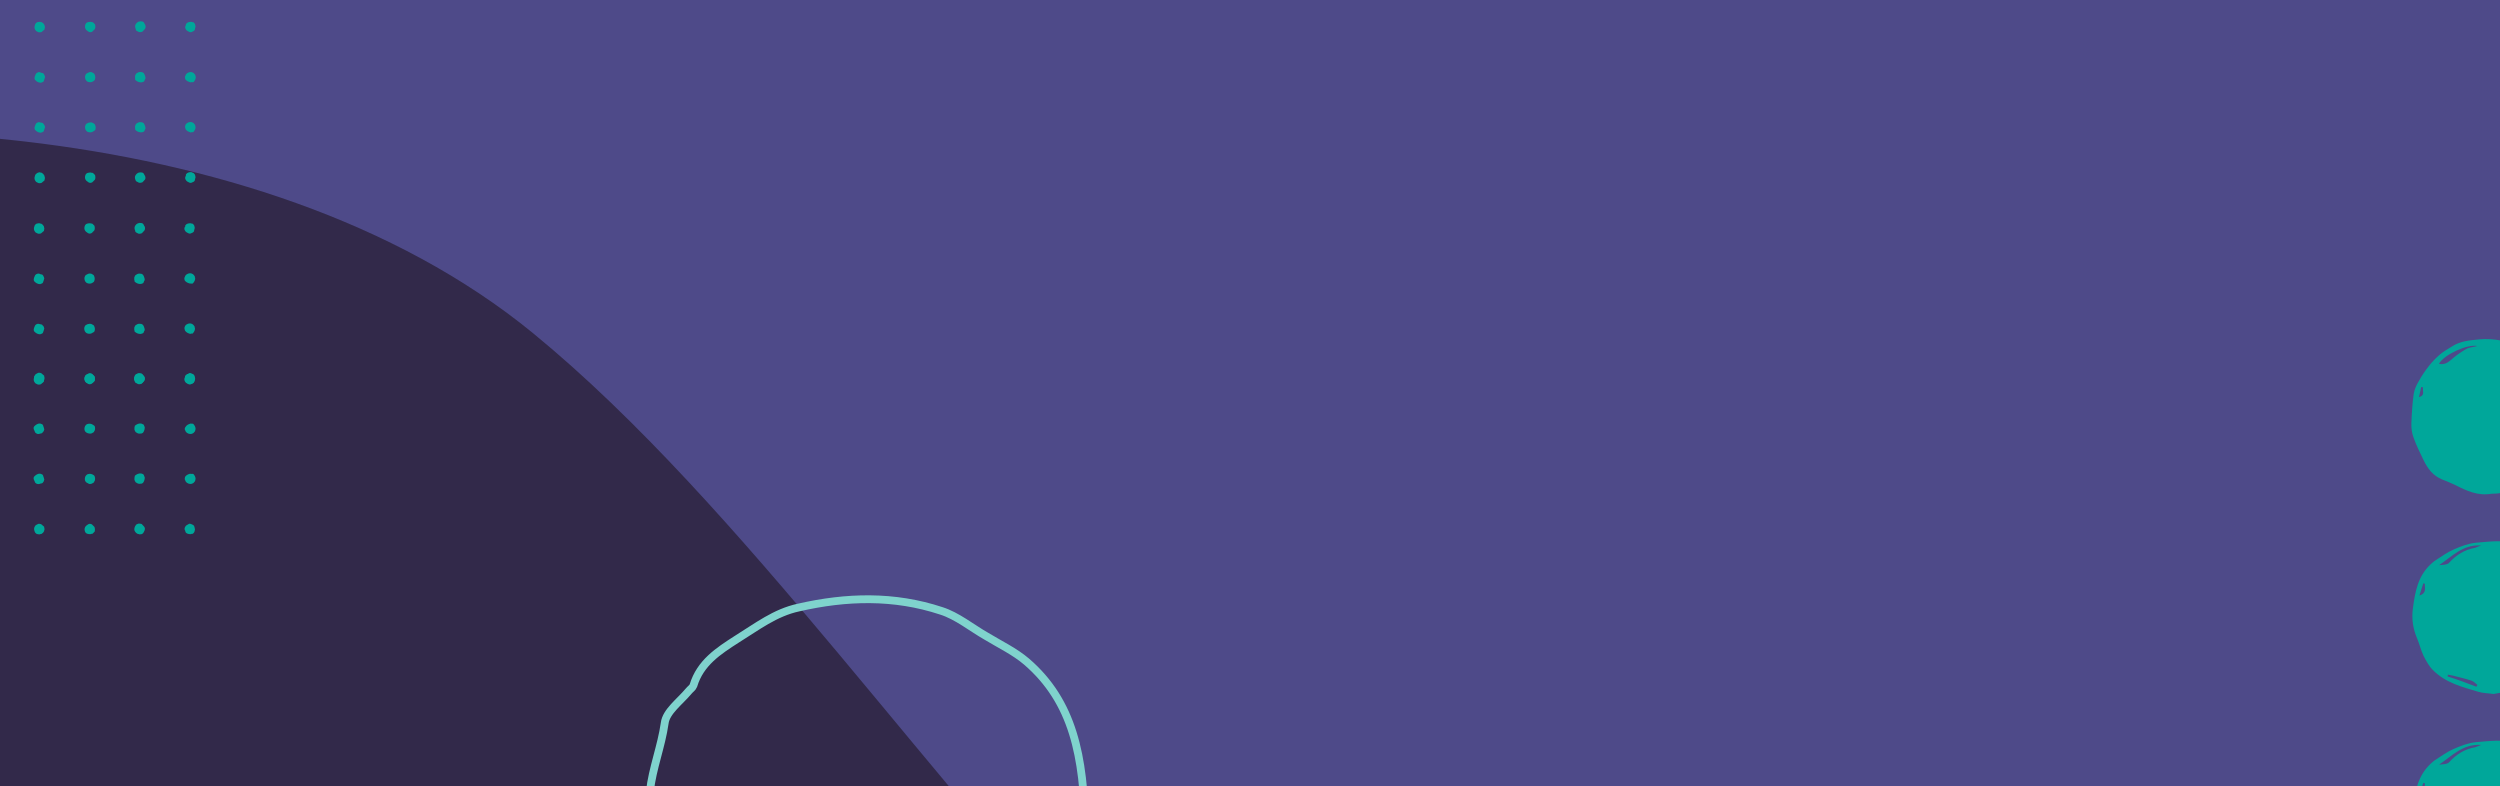 <?xml version="1.0" encoding="utf-8"?>
<!-- Generator: Adobe Illustrator 27.9.2, SVG Export Plug-In . SVG Version: 6.00 Build 0)  -->
<svg version="1.1" id="Layer_1" xmlns="http://www.w3.org/2000/svg" xmlns:xlink="http://www.w3.org/1999/xlink" x="0px" y="0px"
	 viewBox="0 0 1281 403" style="enable-background:new 0 0 1281 403;" xml:space="preserve">
<style type="text/css">
	.st0{fill:#4E4A89;}
	.st1{opacity:0.8;}
	.st2{fill:#2A213B;}
	.st3{fill:none;stroke:#7FD3CD;stroke-width:4;stroke-miterlimit:10;}
	.st4{fill:#00A79A;}
</style>
<path class="st0" d="M1323.4-152.3c78.4,26.8,218.5,81.2,226.7,135.2c7.9,48.7-81.3,100.1-71.5,150.2c7.8,39,69.3,58,60.9,110.7
	c-8.3,48.3-48.8,99.8-86.1,146.4c-93.9,115.7-144.1,131.7-323.4,197c-129.1,47.1-181.3,80.6-246,147.8
	c-96.1,99.9-103.4,133.6-314.6,103.2c-158.9-22.7-355.8-26-493.5-57.1c-180.6-40.9-283.1-185.5-302.1-277.9
	c-20.6-99.7-15.8-167.3,27.7-269.9c27.2-64.7-1.6-133,39.8-199.9C-54.1-134.7,124.4-222,468.8-224.8
	c269.5-2.3,625.1,19.7,848.8,76.1C1319.1-149.5,1321.1-150.9,1323.4-152.3z"/>
<g class="st1">
	<path class="st2" d="M-366.6,1587.8c-182.3-140.1-382-397.8-508.4-602.4c-161.2-261.9-131-441.9,42.1-607.2
		c68.8-65.6,173.6-78.9,246.4-133.2c115.4-85.7,203.3-123.7,345.4-159.6c132.4-32.7,373.2-30.1,514.2,85.3
		c107.3,87.9,206,235.4,312.3,343.6C727,658.6,686,681.1,599.3,805.5c-58.1,83.4-78,139.7-78.2,262.1
		c-0.7,168.9,2.1,215.2-106.8,346.1c-43.9,52.4-93,109.6-153.2,140.2c-65.9,33.6-120.4-3.2-176.3,11
		c-71,18.6-96.6,112.3-165.1,131.5c-75.6,21.4-215.3-56.2-288.4-102.2C-368,1591.8-367.2,1589.8-366.6,1587.8z"/>
</g>
<path class="st3" d="M556,424.6c-1.9,8.2-5.2,23.4-9.1,38.7c-0.7,3-3.3,5.9-5.4,8.4c-8.4,9.9-17.3,19.1-25.5,29.2
	c-13.4,16.7-29.2,28.6-51.9,28.1c-5.2-0.2-10.8,2-16.2,1.3c-11-1.5-21.9-5.2-33.1-6.7c-17.1-2.6-29-13.8-41.8-23.8
	c-22.5-17.3-31.6-41.6-37-68c-1.7-8.7-4.1-17.8-3-26.2c1.3-11.9,5.9-23.1,7.6-35.1c0.7-5.9,7.8-11,12.3-16.4c0.7-0.9,2-1.7,2.4-2.8
	c3.5-11.7,12.8-17.7,22.3-23.8c10.2-6.3,19.5-13.6,31.6-16.2c24.5-5.6,48.9-6.3,73.1,1.7c8.2,2.6,15.4,8.6,23.1,13
	c7.1,4.3,14.5,7.8,20.6,13C549.8,359.5,555.4,387.6,556,424.6z"/>
<g>
	<g>
		<path class="st4" d="M48.5,195.2c-0.4,0.4-0.6,0.6-1,1c-0.3,0.3-0.7,0-1.1,0.3c-1.2,0-2.5-0.1-2.9-1.5c-0.5-1.6,0.2-2.7,1.6-3.5
			c0.6-0.4,1.3-0.4,2,0c0.4,0.4,0.9,0.9,1.3,1.3C48.7,193.6,48.7,194.4,48.5,195.2z"/>
		<path class="st4" d="M48.5,272.4c-0.4,0.4-0.6,0.6-1,1c-0.3,0.3-0.7,0-1.1,0.3c-1.2,0-2.5-0.1-2.9-1.5c-0.5-1.6,0.2-2.7,1.6-3.5
			c0.6-0.4,1.3-0.4,2,0c0.4,0.4,0.9,0.9,1.3,1.3C48.7,270.8,48.7,271.7,48.5,272.4z"/>
		<path class="st4" d="M73.7,217.7c0.1,0.2,0.1,0.4,0.2,0.6c0.5,0.6,0.2,1.3,0.1,2c-0.1,0.1-0.1,0.2-0.1,0.3
			c-0.1,0.4-0.4,0.7-0.6,1.1c-0.2,0.2-0.5,0.3-0.7,0.4c-0.7,0.1-1.5,0.2-2.1-0.1c-0.4-0.2-0.6-0.4-1-0.6c-0.2-0.4-0.5-0.8-0.6-1.2
			c0-0.3,0-0.8,0-1.2c0.3-0.2-0.1-0.8,0.4-1c0.9-0.7,1.8-1.1,3-1C72.8,217.3,73.3,217.3,73.7,217.7z"/>
		<path class="st4" d="M69.3,243.6c0.9-0.7,1.8-1.1,3-1c0.5,0.2,1.1,0.2,1.4,0.8c0.1,0.2,0.1,0.4,0.2,0.6c0.5,0.6,0.2,1.3,0.1,2
			c-0.1,0.1-0.1,0.2-0.1,0.3c-0.1,0.4-0.4,0.7-0.6,1.1c-0.2,0.2-0.5,0.3-0.7,0.4c-0.7,0.1-1.5,0.2-2.1-0.1c-0.4-0.2-0.6-0.4-1-0.6
			c-0.2-0.4-0.5-0.8-0.6-1.2c0-0.3,0-0.8,0-1.2C69.2,244.5,68.8,243.9,69.3,243.6z"/>
		<path class="st4" d="M48.5,218.3L48.5,218.3c0.3,0.8,0.3,1.6,0,2.4l0,0c-0.3,0.1-0.2,0.5-0.4,0.7c-0.4,0.2-0.6,0.4-1,0.6
			c-0.7,0.3-1.4,0.2-2.1,0c-0.3-0.2-0.5-0.3-0.8-0.4c-0.2-0.1-0.4-0.4-0.6-0.6c-0.5-0.8-0.4-1.8,0-2.7c0.3-0.4,0.6-0.8,1.1-1
			c1.1-0.4,2.1-0.2,3,0.4C48,217.9,48.3,218.1,48.5,218.3z"/>
		<path class="st4" d="M45.2,247.7c-0.3-0.2-0.5-0.3-0.8-0.4c-0.2-0.1-0.4-0.4-0.6-0.6c-0.5-0.8-0.4-1.8,0-2.7
			c0.3-0.4,0.6-0.8,1.1-1c1.1-0.4,2.1-0.2,3,0.4c0.2,0.2,0.5,0.3,0.6,0.7l0,0c0.3,0.8,0.3,1.6,0,2.4l0,0c-0.3,0.1-0.2,0.5-0.4,0.7
			c-0.4,0.2-0.6,0.4-1,0.6C46.3,248.1,45.6,248.1,45.2,247.7z"/>
		<path class="st4" d="M73.9,194.7L73.9,194.7c-0.3,0.5-0.4,1-0.9,1.4c-0.5,0.5-1.1,0.3-1.7,0.4c-0.3-0.3-0.8,0-1.1-0.4l0,0
			c-0.5-0.2-0.8-0.6-1.1-1c-0.6-0.8-0.4-1.8,0-2.7c0.1-0.3,0.4-0.6,0.7-0.7c0.2-0.1,0.3-0.1,0.4-0.2c0.7-0.5,1.6-0.3,2.4-0.1
			c0.4,0.5,0.9,1,1.3,1.4C74.4,193.5,74.3,194.2,73.9,194.7z"/>
		<path class="st4" d="M69.8,268.8c0.2-0.1,0.3-0.1,0.4-0.2c0.7-0.5,1.6-0.3,2.4-0.1c0.4,0.5,0.9,1,1.3,1.4c0.5,0.7,0.4,1.4,0.1,2.1
			l0,0c-0.3,0.5-0.4,1-0.9,1.4c-0.5,0.5-1.1,0.3-1.7,0.4c-0.3-0.3-0.8,0-1.1-0.4l0,0c-0.5-0.2-0.8-0.6-1.1-1c-0.6-0.8-0.4-1.8,0-2.7
			C69.4,269.4,69.6,269.1,69.8,268.8z"/>
		<path class="st4" d="M18.8,247.9c-0.2-0.2-0.4-0.3-0.6-0.4c-0.4-0.4-0.4-1-0.7-1.4l0,0c-0.3-0.6-0.5-1.4,0.1-2
			c0.8-0.8,1.8-1.5,3-1.4c0.5,0.3,1.1,0.2,1.4,0.8c0.3,0.7,0.5,1.5,0.7,2.2c-0.2,0.5-0.2,1-0.6,1.4c-0.3,0.6-0.8,0.6-1.4,0.7
			C20.1,248.1,19.6,248.1,18.8,247.9z"/>
		<path class="st4" d="M21.9,221.5c-0.3,0.6-0.8,0.6-1.4,0.7c-0.5,0.2-1.1,0.3-1.7,0c-0.2-0.2-0.4-0.3-0.6-0.4
			c-0.4-0.4-0.4-1-0.7-1.4l0,0c-0.3-0.6-0.5-1.4,0.1-2c0.8-0.8,1.8-1.5,3-1.4c0.5,0.3,1.1,0.2,1.4,0.8c0.3,0.7,0.5,1.5,0.7,2.2
			C22.6,220.5,22.4,221.1,21.9,221.5z"/>
		<path class="st4" d="M94.8,271.8L94.8,271.8c-0.3-0.5-0.3-1.1,0-1.7l0,0c0.2-0.5,0.6-0.9,1-1.1c0.2-0.1,0.4-0.2,0.6-0.3
			c0.5-0.5,1.1-0.4,1.7-0.1l0,0c0.5,0.2,1.1,0.4,1.4,1c0.2,0.5,0.3,1.1,0.4,1.7c-0.2,0.5-0.1,1.2-0.6,1.7c-0.2,0.2-0.3,0.3-0.4,0.4
			c-0.3,0.3-0.7,0-1.1,0.3c-1,0-2.1-0.1-2.7-1C94.9,272.5,95.1,272,94.8,271.8z"/>
		<path class="st4" d="M99.2,243c0.6,0.7,1.1,1.6,1,2.6c-0.3,0.3,0,0.8-0.4,1.1l0,0c-0.3,0.4-0.6,0.8-1.1,1l0,0
			c-0.7,0.4-1.4,0.3-2.1,0.1c-0.3-0.2-0.5-0.3-0.8-0.4c-0.2-0.2-0.4-0.4-0.6-0.6c-0.1-0.2-0.2-0.5-0.3-0.7c-0.4-0.5-0.2-1.1-0.1-1.7
			c0.6-1,1.6-1.4,2.7-1.7C97.9,243.1,98.6,242.5,99.2,243z"/>
		<path class="st4" d="M95.1,218.7c0.6-1,1.6-1.4,2.7-1.7c0.4,0.3,1-0.2,1.4,0.4c0.6,0.7,1.1,1.6,1,2.6c-0.3,0.3,0,0.8-0.4,1.1l0,0
			c-0.3,0.4-0.6,0.8-1.1,1l0,0c-0.7,0.4-1.4,0.3-2.1,0.1c-0.3-0.2-0.5-0.3-0.8-0.4c-0.2-0.2-0.4-0.4-0.6-0.6
			c-0.1-0.2-0.2-0.5-0.3-0.7C94.5,220,94.6,219.3,95.1,218.7z"/>
		<path class="st4" d="M97.9,196.7c-1,0-2.1-0.1-2.7-1c-0.3-0.4,0-0.8-0.3-1.1l0,0c-0.3-0.5-0.3-1.1,0-1.7l0,0
			c0.2-0.5,0.6-0.9,1-1.1c0.2-0.1,0.4-0.2,0.6-0.3c0.5-0.5,1.1-0.4,1.7-0.1l0,0c0.5,0.2,1.1,0.4,1.4,1c0.2,0.5,0.3,1.1,0.4,1.7
			c-0.2,0.5-0.1,1.2-0.6,1.7c-0.2,0.2-0.3,0.3-0.4,0.4C98.7,196.6,98.2,196.3,97.9,196.7z"/>
		<path class="st4" d="M18.7,196.1c-0.5-0.3-0.9-0.8-1-1.4c-0.3-0.7-0.3-1.4,0-2.1l0,0c0.3-0.4,0.4-0.8,0.8-1
			c0.2-0.1,0.4-0.2,0.6-0.3c0.6-0.5,1.3-0.3,2-0.1c0.4,0.4,0.9,0.7,1.3,1.1c0.5,0.2,0.1,0.8,0.4,1.1c0,0.2,0,0.4,0,0.6
			c-0.3,0.3,0,0.8-0.4,1.1l0,0c-0.2,0.5-0.6,0.9-1,1.1l0,0c-0.3,0.4-0.8,0.1-1.1,0.4c-0.2,0-0.4,0-0.6,0
			C19.4,196.3,18.9,196.6,18.7,196.1z"/>
		<path class="st4" d="M22.5,272.3L22.5,272.3c-0.2,0.5-0.6,0.9-1,1.1l0,0c-0.3,0.4-0.8,0.1-1.1,0.4c-0.2,0-0.4,0-0.6,0
			c-0.3-0.2-0.8,0-1.1-0.3c-0.5-0.3-0.9-0.8-1-1.4c-0.3-0.7-0.3-1.4,0-2.1l0,0c0.3-0.4,0.4-0.8,0.8-1c0.2-0.1,0.4-0.2,0.6-0.3
			c0.6-0.5,1.3-0.3,2-0.1c0.4,0.4,0.9,0.7,1.3,1.1c0.5,0.2,0.1,0.8,0.4,1.1c0,0.2,0,0.4,0,0.6C22.5,271.7,22.8,272.2,22.5,272.3z"/>
	</g>
	<g>
		<g>
			<path class="st4" d="M48.6,92.1c-0.4,0.4-0.9,0.9-1.3,1.3c-0.7,0.4-1.4,0.4-2,0c-1.4-0.8-2.1-1.9-1.6-3.5
				c0.4-1.4,1.7-1.5,2.9-1.5c0.4,0.3,0.8,0,1.1,0.3c0.4,0.4,0.6,0.6,1,1C48.9,90.5,49,91.4,48.6,92.1z"/>
			<path class="st4" d="M48.6,14.9c-0.4,0.4-0.9,0.9-1.3,1.3c-0.7,0.4-1.4,0.4-2,0c-1.4-0.8-2.1-1.9-1.6-3.5
				c0.4-1.4,1.7-1.5,2.9-1.5c0.4,0.3,0.8,0,1.1,0.3c0.4,0.4,0.6,0.6,1,1C48.9,13.4,49,14.1,48.6,14.9z"/>
			<path class="st4" d="M72.6,67.8c-1.2,0.1-2.1-0.3-3-1c-0.5-0.2-0.1-0.8-0.4-1c0-0.4,0-0.8,0-1.2c0.1-0.5,0.4-0.8,0.6-1.2
				c0.4-0.2,0.6-0.4,1-0.6c0.7-0.3,1.4-0.2,2.1-0.1c0.2,0.2,0.5,0.3,0.7,0.4c0.2,0.4,0.5,0.7,0.6,1.1c0,0.1,0,0.2,0.1,0.3
				c0.2,0.7,0.5,1.4-0.1,2c-0.1,0.2-0.1,0.4-0.2,0.6C73.6,67.7,73,67.7,72.6,67.8z"/>
			<path class="st4" d="M69.2,40.1c0-0.4,0-0.8,0-1.2c0.1-0.5,0.4-0.8,0.6-1.2c0.4-0.2,0.6-0.4,1-0.6c0.7-0.3,1.4-0.2,2.1-0.1
				c0.2,0.2,0.5,0.3,0.7,0.4c0.2,0.4,0.5,0.7,0.6,1.1c0,0.1,0,0.2,0.1,0.3c0.2,0.7,0.5,1.4-0.1,2c-0.1,0.2-0.1,0.4-0.2,0.6
				c-0.2,0.6-0.9,0.6-1.4,0.8c-1.2,0.1-2.1-0.3-3-1C69.1,41.1,69.4,40.5,69.2,40.1z"/>
			<path class="st4" d="M48,67.2c-0.9,0.7-1.9,0.8-3,0.4c-0.5-0.2-0.8-0.6-1.1-1c-0.4-0.9-0.5-1.8,0-2.7c0.2-0.2,0.3-0.5,0.6-0.6
				c0.3-0.2,0.5-0.3,0.8-0.4c0.7-0.2,1.4-0.3,2.1,0c0.4,0.2,0.6,0.4,1,0.6c0.3,0.2,0.2,0.6,0.4,0.7l0,0c0.3,0.8,0.3,1.6,0,2.4l0,0
				C48.5,66.8,48.3,67.1,48,67.2z"/>
			<path class="st4" d="M47.2,37.1c0.4,0.2,0.6,0.4,1,0.6c0.3,0.2,0.2,0.6,0.4,0.7l0,0c0.3,0.8,0.3,1.6,0,2.4l0,0
				c-0.1,0.3-0.3,0.5-0.6,0.7c-0.9,0.7-1.9,0.8-3,0.4c-0.5-0.2-0.8-0.6-1.1-1c-0.4-0.9-0.5-1.8,0-2.7c0.2-0.2,0.3-0.5,0.6-0.6
				c0.3-0.2,0.5-0.3,0.8-0.4C45.9,36.9,46.6,36.8,47.2,37.1z"/>
			<path class="st4" d="M74.3,92c-0.4,0.5-0.9,1-1.3,1.4c-0.8,0.3-1.7,0.5-2.4-0.1c-0.2-0.1-0.3-0.1-0.4-0.2
				c-0.3-0.1-0.6-0.3-0.7-0.7c-0.4-0.9-0.6-1.8,0-2.7c0.3-0.4,0.6-0.8,1.1-1l0,0c0.3-0.4,0.8-0.1,1.1-0.4c0.5,0.2,1.2-0.1,1.7,0.4
				c0.5,0.4,0.5,1,0.9,1.4l0,0C74.6,90.8,74.6,91.5,74.3,92z"/>
			<path class="st4" d="M69.6,15c-0.4-0.9-0.6-1.8,0-2.7c0.3-0.4,0.6-0.8,1.1-1l0,0c0.3-0.4,0.8-0.1,1.1-0.4
				c0.5,0.2,1.2-0.1,1.7,0.4c0.5,0.4,0.5,1,0.9,1.4l0,0c0.3,0.7,0.3,1.4-0.1,2.1c-0.4,0.5-0.9,1-1.3,1.4c-0.8,0.3-1.7,0.5-2.4-0.1
				c-0.2-0.1-0.3-0.1-0.4-0.2C69.9,15.8,69.6,15.6,69.6,15z"/>
			<path class="st4" d="M21.1,37.3c0.6,0.1,1.1,0.1,1.4,0.7c0.3,0.4,0.4,0.9,0.6,1.4c-0.2,0.7-0.4,1.5-0.7,2.2
				c-0.3,0.6-1,0.5-1.4,0.8c-1.3,0-2.2-0.6-3-1.4c-0.5-0.6-0.3-1.4-0.1-2l0,0c0.3-0.5,0.3-1,0.7-1.4c0.2-0.2,0.4-0.3,0.6-0.4
				C19.8,36.8,20.4,36.9,21.1,37.3z"/>
			<path class="st4" d="M23.1,65c-0.2,0.7-0.4,1.5-0.7,2.2c-0.3,0.6-1,0.5-1.4,0.8c-1.3,0-2.2-0.6-3-1.4c-0.5-0.6-0.3-1.4-0.1-2l0,0
				c0.3-0.5,0.3-1,0.7-1.4c0.2-0.2,0.4-0.3,0.6-0.4c0.5-0.3,1.1-0.2,1.7,0c0.6,0.1,1.1,0.1,1.4,0.7C22.7,63.9,22.9,64.4,23.1,65z"/>
			<path class="st4" d="M95.4,12.2c0.7-0.9,1.7-1,2.7-1c0.4,0.3,0.8,0,1.1,0.3c0.2,0.2,0.3,0.3,0.4,0.4c0.5,0.5,0.4,1.1,0.6,1.7
				c-0.2,0.6-0.3,1.2-0.4,1.7c-0.3,0.6-0.9,0.8-1.4,1l0,0c-0.5,0.3-1.1,0.3-1.7-0.1c-0.2-0.1-0.4-0.2-0.6-0.3
				c-0.4-0.2-0.8-0.6-1-1.1l0,0c-0.3-0.5-0.3-1.1,0-1.7l0,0C95.4,12.9,95.1,12.5,95.4,12.2z"/>
			<path class="st4" d="M97.6,42.2c-1-0.3-2.1-0.7-2.7-1.7c-0.1-0.5-0.3-1.1,0.1-1.7c0.1-0.2,0.2-0.5,0.3-0.7
				c0.2-0.2,0.4-0.4,0.6-0.6c0.3-0.2,0.5-0.3,0.8-0.4c0.7-0.2,1.4-0.3,2.1,0.1l0,0c0.5,0.2,0.8,0.6,1.1,1l0,0
				c0.4,0.3,0.1,0.8,0.4,1.1c0.1,1-0.4,1.9-1,2.6C98.9,42.4,98.2,41.9,97.6,42.2z"/>
			<path class="st4" d="M94.9,64.4c0.1-0.2,0.2-0.5,0.3-0.7c0.2-0.2,0.4-0.4,0.6-0.6c0.3-0.2,0.5-0.3,0.8-0.4
				c0.7-0.2,1.4-0.3,2.1,0.1l0,0c0.5,0.2,0.8,0.6,1.1,1l0,0c0.4,0.3,0.1,0.8,0.4,1.1c0.1,1-0.4,1.9-1,2.6c-0.3,0.5-1,0-1.4,0.4
				c-1-0.3-2.1-0.7-2.7-1.7C94.9,65.6,94.7,65,94.9,64.4z"/>
			<path class="st4" d="M99.2,88.7c0.2,0.2,0.3,0.3,0.4,0.4c0.5,0.5,0.4,1.1,0.6,1.7c-0.2,0.6-0.3,1.2-0.4,1.7
				c-0.3,0.6-0.9,0.8-1.4,1l0,0c-0.5,0.3-1.1,0.3-1.7-0.1c-0.2-0.1-0.4-0.2-0.6-0.3c-0.4-0.2-0.8-0.6-1-1.1l0,0
				c-0.3-0.5-0.3-1.1,0-1.7l0,0c0.3-0.3,0-0.7,0.3-1.1c0.7-0.9,1.7-1,2.7-1C98.5,88.6,98.9,88.4,99.2,88.7z"/>
			<path class="st4" d="M19.9,88.3c0.2,0,0.4,0,0.6,0c0.3,0.3,0.8,0,1.1,0.4l0,0c0.4,0.2,0.8,0.6,1,1.1l0,0c0.4,0.3,0.1,0.8,0.4,1.1
				c0,0.2,0,0.4,0,0.6c-0.3,0.3,0.1,0.9-0.4,1.1c-0.4,0.4-0.9,0.7-1.3,1.1c-0.7,0.2-1.4,0.3-2-0.1c-0.2-0.1-0.5-0.2-0.6-0.3
				c-0.4-0.2-0.5-0.6-0.8-1l0,0c-0.3-0.7-0.3-1.4,0-2.1c0.1-0.7,0.5-1.1,1-1.4C19.2,88.4,19.7,88.6,19.9,88.3z"/>
			<path class="st4" d="M23,13.6c0,0.2,0,0.4,0,0.6c-0.3,0.3,0.1,0.9-0.4,1.1c-0.4,0.4-0.9,0.7-1.3,1.1c-0.7,0.2-1.4,0.3-2-0.1
				c-0.2-0.1-0.5-0.2-0.6-0.3c-0.4-0.2-0.5-0.6-0.8-1l0,0c-0.3-0.7-0.3-1.4,0-2.1c0.1-0.7,0.5-1.1,1-1.4c0.3-0.3,0.8-0.1,1.1-0.3
				c0.2,0,0.4,0,0.6,0c0.3,0.3,0.8,0,1.1,0.4l0,0c0.4,0.2,0.8,0.6,1,1.1l0,0C23,12.8,22.7,13.3,23,13.6z"/>
		</g>
		<g>
			<path class="st4" d="M48.3,195.3c-0.4,0.4-0.9,0.9-1.3,1.3c-0.7,0.4-1.4,0.4-2,0c-1.4-0.8-2.1-1.9-1.6-3.5
				c0.4-1.4,1.7-1.5,2.9-1.5c0.4,0.3,0.8,0,1.1,0.3c0.4,0.4,0.6,0.6,1,1C48.6,193.8,48.7,194.6,48.3,195.3z"/>
			<path class="st4" d="M48.3,118.1c-0.4,0.4-0.9,0.9-1.3,1.3c-0.7,0.4-1.4,0.4-2,0c-1.4-0.8-2.1-1.9-1.6-3.5
				c0.4-1.4,1.7-1.5,2.9-1.5c0.4,0.3,0.8,0,1.1,0.3c0.4,0.4,0.6,0.6,1,1C48.6,116.5,48.7,117.4,48.3,118.1z"/>
			<path class="st4" d="M72.2,171.1c-1.2,0.1-2.1-0.3-3-1c-0.5-0.2-0.1-0.8-0.4-1c0-0.4,0-0.8,0-1.2c0.1-0.5,0.4-0.8,0.6-1.2
				c0.4-0.2,0.6-0.4,1-0.6c0.7-0.3,1.4-0.2,2.1-0.1c0.2,0.2,0.5,0.3,0.7,0.4c0.2,0.4,0.5,0.7,0.6,1.1c0,0.1,0,0.2,0.1,0.3
				c0.2,0.7,0.5,1.4-0.1,2c-0.1,0.2-0.1,0.4-0.2,0.6C73.3,170.9,72.7,170.9,72.2,171.1z"/>
			<path class="st4" d="M68.8,143.4c0-0.4,0-0.8,0-1.2c0.1-0.5,0.4-0.8,0.6-1.2c0.4-0.2,0.6-0.4,1-0.6c0.7-0.3,1.4-0.2,2.1-0.1
				c0.2,0.2,0.5,0.3,0.7,0.4c0.2,0.4,0.5,0.7,0.6,1.1c0,0.1,0,0.2,0.1,0.3c0.2,0.7,0.5,1.4-0.1,2c-0.1,0.2-0.1,0.4-0.2,0.6
				c-0.2,0.6-0.9,0.6-1.4,0.8c-1.2,0.1-2.1-0.3-3-1C68.7,144.2,69.1,143.7,68.8,143.4z"/>
			<path class="st4" d="M47.6,170.4c-0.9,0.7-1.9,0.8-3,0.4c-0.5-0.2-0.8-0.6-1.1-1c-0.4-0.9-0.5-1.8,0-2.7c0.2-0.2,0.3-0.5,0.6-0.6
				c0.3-0.2,0.5-0.3,0.8-0.4c0.7-0.2,1.4-0.3,2.1,0c0.4,0.2,0.6,0.4,1,0.6c0.3,0.2,0.2,0.6,0.4,0.7l0,0c0.3,0.8,0.3,1.6,0,2.4l0,0
				C48.2,170.1,47.9,170.3,47.6,170.4z"/>
			<path class="st4" d="M46.9,140.3c0.4,0.2,0.6,0.4,1,0.6c0.3,0.2,0.2,0.6,0.4,0.7l0,0c0.3,0.8,0.3,1.6,0,2.4l0,0
				c-0.1,0.3-0.3,0.5-0.6,0.7c-0.9,0.7-1.9,0.8-3,0.4c-0.5-0.2-0.8-0.6-1.1-1c-0.4-0.9-0.5-1.8,0-2.7c0.2-0.2,0.3-0.5,0.6-0.6
				c0.3-0.2,0.5-0.3,0.8-0.4C45.5,140.1,46.3,140.1,46.9,140.3z"/>
			<path class="st4" d="M73.9,195.2c-0.4,0.5-0.9,1-1.3,1.4c-0.8,0.3-1.7,0.5-2.4-0.1c-0.2-0.1-0.3-0.1-0.4-0.2
				c-0.3-0.1-0.6-0.3-0.7-0.7c-0.4-0.9-0.6-1.8,0-2.7c0.3-0.4,0.6-0.8,1.1-1l0,0c0.3-0.4,0.8-0.1,1.1-0.4c0.5,0.2,1.2-0.1,1.7,0.4
				c0.5,0.4,0.5,1,0.9,1.4l0,0C74.2,194,74.4,194.7,73.9,195.2z"/>
			<path class="st4" d="M69.3,118.3c-0.4-0.9-0.6-1.8,0-2.7c0.3-0.4,0.6-0.8,1.1-1l0,0c0.3-0.4,0.8-0.1,1.1-0.4
				c0.5,0.2,1.2-0.1,1.7,0.4c0.5,0.4,0.5,1,0.9,1.4l0,0c0.3,0.7,0.3,1.4-0.1,2.1c-0.4,0.5-0.9,1-1.3,1.4c-0.8,0.3-1.7,0.5-2.4-0.1
				c-0.2-0.1-0.3-0.1-0.4-0.2C69.5,119,69.3,118.8,69.3,118.3z"/>
			<path class="st4" d="M20.7,140.5c0.6,0.1,1.1,0.1,1.4,0.7c0.3,0.4,0.4,0.9,0.6,1.4c-0.2,0.7-0.4,1.5-0.7,2.2
				c-0.3,0.6-1,0.5-1.4,0.8c-1.3,0-2.2-0.6-3-1.4c-0.5-0.6-0.3-1.4-0.1-2l0,0c0.3-0.5,0.3-1,0.7-1.4c0.2-0.2,0.4-0.3,0.6-0.4
				C19.5,140.1,20.1,140.1,20.7,140.5z"/>
			<path class="st4" d="M22.7,168.3c-0.2,0.7-0.4,1.5-0.7,2.2c-0.3,0.6-1,0.5-1.4,0.8c-1.3,0-2.2-0.6-3-1.4c-0.5-0.6-0.3-1.4-0.1-2
				l0,0c0.3-0.5,0.3-1,0.7-1.4c0.2-0.2,0.4-0.3,0.6-0.4c0.5-0.3,1.1-0.2,1.7,0c0.6,0.1,1.1,0.1,1.4,0.7
				C22.4,167.1,22.5,167.6,22.7,168.3z"/>
			<path class="st4" d="M95,115.4c0.7-0.9,1.7-1,2.7-1c0.4,0.3,0.8,0,1.1,0.3c0.2,0.2,0.3,0.3,0.4,0.4c0.5,0.5,0.4,1.1,0.6,1.7
				c-0.2,0.6-0.3,1.2-0.4,1.7c-0.3,0.6-0.9,0.8-1.4,1l0,0c-0.5,0.3-1.1,0.3-1.7-0.1c-0.2-0.1-0.4-0.2-0.6-0.3
				c-0.4-0.2-0.8-0.6-1-1.1l0,0c-0.3-0.5-0.3-1.1,0-1.7l0,0C95.1,116.2,94.8,115.7,95,115.4z"/>
			<path class="st4" d="M97.3,145.3c-1-0.3-2.1-0.7-2.7-1.7c-0.1-0.5-0.3-1.1,0.1-1.7c0.1-0.2,0.2-0.5,0.3-0.7
				c0.2-0.2,0.4-0.4,0.6-0.6c0.3-0.2,0.5-0.3,0.8-0.4c0.7-0.2,1.4-0.3,2.1,0.1l0,0c0.5,0.2,0.8,0.6,1.1,1l0,0
				c0.4,0.3,0.1,0.8,0.4,1.1c0.1,1-0.4,1.9-1,2.6C98.5,145.7,97.8,145.1,97.3,145.3z"/>
			<path class="st4" d="M94.6,167.6c0.1-0.2,0.2-0.5,0.3-0.7c0.2-0.2,0.4-0.4,0.6-0.6c0.3-0.2,0.5-0.3,0.8-0.4
				c0.7-0.2,1.4-0.3,2.1,0.1l0,0c0.5,0.2,0.8,0.6,1.1,1l0,0c0.4,0.3,0.1,0.8,0.4,1.1c0.1,1-0.4,1.9-1,2.6c-0.3,0.5-1,0-1.4,0.4
				c-1-0.3-2.1-0.7-2.7-1.7C94.6,168.9,94.4,168.2,94.6,167.6z"/>
			<path class="st4" d="M98.8,192c0.2,0.2,0.3,0.3,0.4,0.4c0.5,0.5,0.4,1.1,0.6,1.7c-0.2,0.6-0.3,1.2-0.4,1.7
				c-0.3,0.6-0.9,0.8-1.4,1l0,0c-0.5,0.3-1.1,0.3-1.7-0.1c-0.2-0.1-0.4-0.2-0.6-0.3c-0.4-0.2-0.8-0.6-1-1.1l0,0
				c-0.3-0.5-0.3-1.1,0-1.7l0,0c0.3-0.3,0-0.7,0.3-1.1c0.7-0.9,1.7-1,2.7-1C98.1,191.9,98.6,191.6,98.8,192z"/>
			<path class="st4" d="M19.5,191.5c0.2,0,0.4,0,0.6,0c0.3,0.3,0.8,0,1.1,0.4l0,0c0.4,0.2,0.8,0.6,1,1.1l0,0
				c0.4,0.3,0.1,0.8,0.4,1.1c0,0.2,0,0.4,0,0.6c-0.3,0.3,0.1,0.9-0.4,1.1c-0.4,0.4-0.9,0.7-1.3,1.1c-0.7,0.2-1.4,0.3-2-0.1
				c-0.2-0.1-0.5-0.2-0.6-0.3c-0.4-0.2-0.5-0.6-0.8-1l0,0c-0.3-0.7-0.3-1.4,0-2.1c0.1-0.7,0.5-1.1,1-1.4
				C18.8,191.6,19.3,191.9,19.5,191.5z"/>
			<path class="st4" d="M22.7,116.8c0,0.2,0,0.4,0,0.6c-0.3,0.3,0.1,0.9-0.4,1.1c-0.4,0.4-0.9,0.7-1.3,1.1c-0.7,0.2-1.4,0.3-2-0.1
				c-0.2-0.1-0.5-0.2-0.6-0.3c-0.4-0.2-0.5-0.6-0.8-1l0,0c-0.3-0.7-0.3-1.4,0-2.1c0.1-0.7,0.5-1.1,1-1.4c0.3-0.3,0.8-0.1,1.1-0.3
				c0.2,0,0.4,0,0.6,0c0.3,0.3,0.8,0,1.1,0.4l0,0c0.4,0.2,0.8,0.6,1,1.1l0,0C22.7,116,22.4,116.5,22.7,116.8z"/>
		</g>
	</g>
	<g>
		<g>
			<path class="st4" d="M-55,92.1c-0.4,0.4-0.9,0.9-1.3,1.3c-0.7,0.4-1.4,0.4-2,0c-1.4-0.8-2.1-1.9-1.6-3.5c0.4-1.4,1.7-1.5,2.9-1.5
				c0.4,0.3,0.8,0,1.1,0.3c0.4,0.4,0.6,0.6,1,1C-54.7,90.5-54.6,91.2-55,92.1z"/>
			<path class="st4" d="M-55,14.8c-0.4,0.4-0.9,0.9-1.3,1.3c-0.7,0.4-1.4,0.4-2,0c-1.4-0.8-2.1-1.9-1.6-3.5c0.4-1.4,1.7-1.5,2.9-1.5
				c0.4,0.3,0.8,0,1.1,0.3c0.4,0.4,0.6,0.6,1,1C-54.7,13.2-54.6,14.1-55,14.8z"/>
			<path class="st4" d="M-31,67.8c-1.2,0.1-2.1-0.3-3-1c-0.5-0.2-0.1-0.8-0.4-1c0-0.4,0-0.8,0-1.2c0.1-0.5,0.4-0.8,0.6-1.2
				c0.4-0.2,0.6-0.4,1-0.6c0.7-0.3,1.4-0.2,2.1-0.1c0.2,0.2,0.5,0.3,0.7,0.4c0.2,0.4,0.5,0.7,0.6,1.1c0,0.1,0,0.2,0.1,0.3
				c0.2,0.7,0.5,1.4-0.1,2c-0.1,0.2-0.1,0.4-0.2,0.6C-30,67.6-30.5,67.6-31,67.8z"/>
			<path class="st4" d="M-34.4,40c0-0.4,0-0.8,0-1.2c0.1-0.5,0.4-0.8,0.6-1.2c0.4-0.2,0.6-0.4,1-0.6c0.7-0.3,1.4-0.2,2.1-0.1
				c0.2,0.2,0.5,0.3,0.7,0.4c0.2,0.4,0.5,0.7,0.6,1.1c0,0.1,0,0.2,0.1,0.3c0.2,0.7,0.5,1.4-0.1,2c-0.1,0.2-0.1,0.4-0.2,0.6
				c-0.2,0.6-0.9,0.6-1.4,0.8c-1.2,0.1-2.1-0.3-3-1C-34.5,41-34.2,40.4-34.4,40z"/>
			<path class="st4" d="M-55.6,67.1c-0.9,0.7-1.9,0.8-3,0.4c-0.5-0.2-0.8-0.6-1.1-1c-0.4-0.9-0.5-1.8,0-2.7c0.2-0.2,0.3-0.5,0.6-0.6
				c0.3-0.2,0.5-0.3,0.8-0.4c0.7-0.2,1.4-0.3,2.1,0c0.4,0.2,0.6,0.4,1,0.6c0.3,0.2,0.2,0.6,0.4,0.7l0,0c0.3,0.8,0.3,1.6,0,2.4l0,0
				C-55,66.8-55.3,67-55.6,67.1z"/>
			<path class="st4" d="M-56.3,37c0.4,0.2,0.6,0.4,1,0.6c0.3,0.2,0.2,0.6,0.4,0.7l0,0c0.3,0.8,0.3,1.6,0,2.4l0,0
				c-0.1,0.3-0.3,0.5-0.6,0.7c-0.9,0.7-1.9,0.8-3,0.4c-0.5-0.2-0.8-0.6-1.1-1c-0.4-0.9-0.5-1.8,0-2.7c0.2-0.2,0.3-0.5,0.6-0.6
				c0.3-0.2,0.5-0.3,0.8-0.4C-57.6,36.8-57,36.7-56.3,37z"/>
			<path class="st4" d="M-29.2,91.9c-0.4,0.5-0.9,1-1.3,1.4c-0.8,0.3-1.7,0.5-2.4-0.1c-0.2-0.1-0.3-0.1-0.4-0.2
				c-0.3-0.1-0.6-0.3-0.7-0.7c-0.4-0.9-0.6-1.8,0-2.7c0.3-0.4,0.6-0.8,1.1-1l0,0c0.3-0.4,0.8-0.1,1.1-0.4c0.5,0.2,1.2-0.1,1.7,0.4
				c0.5,0.4,0.5,1,0.9,1.4l0,0C-29,90.7-28.9,91.4-29.2,91.9z"/>
			<path class="st4" d="M-34,15c-0.4-0.9-0.6-1.8,0-2.7c0.3-0.4,0.6-0.8,1.1-1l0,0c0.3-0.4,0.8-0.1,1.1-0.4c0.5,0.2,1.2-0.1,1.7,0.4
				c0.5,0.4,0.5,1,0.9,1.4l0,0c0.3,0.7,0.3,1.4-0.1,2.1c-0.4,0.5-0.9,1-1.3,1.4c-0.8,0.3-1.7,0.5-2.4-0.1c-0.2-0.1-0.3-0.1-0.4-0.2
				C-33.7,15.7-33.9,15.5-34,15z"/>
			<path class="st4" d="M-82.5,37.2c0.6,0.1,1.1,0.1,1.4,0.7c0.3,0.4,0.4,0.9,0.6,1.4c-0.2,0.7-0.4,1.5-0.7,2.2
				c-0.3,0.6-1,0.5-1.4,0.8c-1.3,0-2.2-0.6-3-1.4c-0.5-0.6-0.3-1.4-0.1-2l0,0c0.3-0.5,0.3-1,0.7-1.4c0.2-0.2,0.4-0.3,0.6-0.4
				C-83.7,36.7-83.2,36.8-82.5,37.2z"/>
			<path class="st4" d="M-80.4,65c-0.2,0.7-0.4,1.5-0.7,2.2c-0.3,0.6-1,0.5-1.4,0.8c-1.3,0-2.2-0.6-3-1.4c-0.5-0.6-0.3-1.4-0.1-2
				l0,0c0.3-0.5,0.3-1,0.7-1.4c0.2-0.2,0.4-0.3,0.6-0.4c0.5-0.3,1.1-0.2,1.7,0c0.6,0.1,1.1,0.1,1.4,0.7
				C-80.9,63.7-80.7,64.3-80.4,65z"/>
			<path class="st4" d="M-8.2,12.1c0.7-0.9,1.7-1,2.7-1c0.4,0.3,0.8,0,1.1,0.3c0.2,0.2,0.3,0.3,0.4,0.4c0.5,0.5,0.4,1.1,0.6,1.7
				c-0.2,0.6-0.3,1.2-0.4,1.7c-0.3,0.6-0.9,0.8-1.4,1l0,0c-0.5,0.3-1.1,0.3-1.7-0.1c-0.2-0.1-0.4-0.2-0.6-0.3
				c-0.4-0.2-0.8-0.6-1-1.1l0,0c-0.3-0.5-0.3-1.1,0-1.7l0,0C-8.2,12.8-8.5,12.4-8.2,12.1z"/>
			<path class="st4" d="M-6,42.1c-1-0.3-2.1-0.7-2.7-1.7c-0.1-0.5-0.3-1.1,0.1-1.7c0.1-0.2,0.2-0.5,0.3-0.7c0.2-0.2,0.4-0.4,0.6-0.6
				c0.3-0.2,0.5-0.3,0.8-0.4c0.7-0.2,1.4-0.3,2.1,0.1l0,0c0.5,0.2,0.8,0.6,1.1,1l0,0c0.4,0.3,0.1,0.8,0.4,1.1c0.1,1-0.4,1.9-1,2.6
				C-4.7,42.4-5.3,41.8-6,42.1z"/>
			<path class="st4" d="M-8.7,64.3c0.1-0.2,0.2-0.5,0.3-0.7c0.2-0.2,0.4-0.4,0.6-0.6c0.3-0.2,0.5-0.3,0.8-0.4
				c0.7-0.2,1.4-0.3,2.1,0.1l0,0c0.5,0.2,0.8,0.6,1.1,1l0,0c0.4,0.3,0.1,0.8,0.4,1.1c0.1,1-0.4,1.9-1,2.6c-0.3,0.5-1,0-1.4,0.4
				c-1-0.3-2.1-0.7-2.7-1.7C-8.7,65.5-8.8,65-8.7,64.3z"/>
			<path class="st4" d="M-4.4,88.6c0.2,0.2,0.3,0.3,0.4,0.4c0.5,0.5,0.4,1.1,0.6,1.7c-0.2,0.6-0.3,1.2-0.4,1.7
				c-0.3,0.6-0.9,0.8-1.4,1l0,0c-0.5,0.3-1.1,0.3-1.7-0.1c-0.2-0.1-0.4-0.2-0.6-0.3c-0.4-0.2-0.8-0.6-1-1.1l0,0
				c-0.3-0.5-0.3-1.1,0-1.7l0,0c0.3-0.3,0-0.7,0.3-1.1c0.7-0.9,1.7-1,2.7-1C-5.1,88.6-4.6,88.3-4.4,88.6z"/>
			<path class="st4" d="M-83.7,88.2c0.2,0,0.4,0,0.6,0c0.3,0.3,0.8,0,1.1,0.4l0,0c0.4,0.2,0.8,0.6,1,1.1l0,0
				c0.4,0.3,0.1,0.8,0.4,1.1c0,0.2,0,0.4,0,0.6c-0.3,0.3,0.1,0.9-0.4,1.1c-0.4,0.4-0.9,0.7-1.3,1.1c-0.7,0.2-1.4,0.3-2-0.1
				c-0.2-0.1-0.5-0.2-0.6-0.3c-0.4-0.2-0.5-0.6-0.8-1l0,0c-0.3-0.7-0.3-1.4,0-2.1c0.1-0.7,0.5-1.1,1-1.4
				C-84.3,88.4-83.9,88.6-83.7,88.2z"/>
			<path class="st4" d="M-80.6,13.5c0,0.2,0,0.4,0,0.6c-0.3,0.3,0.1,0.9-0.4,1.1c-0.4,0.4-0.9,0.7-1.3,1.1c-0.7,0.2-1.4,0.3-2-0.1
				c-0.2-0.1-0.5-0.2-0.6-0.3c-0.4-0.2-0.5-0.6-0.8-1l0,0c-0.3-0.7-0.3-1.4,0-2.1c0.1-0.7,0.5-1.1,1-1.4c0.3-0.3,0.8-0.1,1.1-0.3
				c0.2,0,0.4,0,0.6,0c0.3,0.3,0.8,0,1.1,0.4l0,0c0.4,0.2,0.8,0.6,1,1.1l0,0C-80.5,12.7-80.8,13.2-80.6,13.5z"/>
		</g>
		<g>
			<path class="st4" d="M-55.3,195.2c-0.4,0.4-0.9,0.9-1.3,1.3c-0.7,0.4-1.4,0.4-2,0c-1.4-0.8-2.1-1.9-1.6-3.5
				c0.4-1.4,1.7-1.5,2.9-1.5c0.4,0.3,0.8,0,1.1,0.3c0.4,0.4,0.6,0.6,1,1C-55,193.7-54.9,194.5-55.3,195.2z"/>
			<path class="st4" d="M-55.3,118c-0.4,0.4-0.9,0.9-1.3,1.3c-0.7,0.4-1.4,0.4-2,0c-1.4-0.8-2.1-1.9-1.6-3.5
				c0.4-1.4,1.7-1.5,2.9-1.5c0.4,0.3,0.8,0,1.1,0.3c0.4,0.4,0.6,0.6,1,1C-55,116.4-54.9,117.2-55.3,118z"/>
			<path class="st4" d="M-31.4,170.9c-1.2,0.1-2.1-0.3-3-1c-0.5-0.2-0.1-0.8-0.4-1c0-0.4,0-0.8,0-1.2c0.1-0.5,0.4-0.8,0.6-1.2
				c0.4-0.2,0.6-0.4,1-0.6c0.7-0.3,1.4-0.2,2.1-0.1c0.2,0.2,0.5,0.3,0.7,0.4c0.2,0.4,0.5,0.7,0.6,1.1c0,0.1,0,0.2,0.1,0.3
				c0.2,0.7,0.5,1.4-0.1,2c-0.1,0.2-0.1,0.4-0.2,0.6C-30.3,170.8-30.9,170.8-31.4,170.9z"/>
			<path class="st4" d="M-34.8,143.2c0-0.4,0-0.8,0-1.2c0.1-0.5,0.4-0.8,0.6-1.2c0.4-0.2,0.6-0.4,1-0.6c0.7-0.3,1.4-0.2,2.1-0.1
				c0.2,0.2,0.5,0.3,0.7,0.4c0.2,0.4,0.5,0.7,0.6,1.1c0,0.1,0,0.2,0.1,0.3c0.2,0.7,0.5,1.4-0.1,2c-0.1,0.2-0.1,0.4-0.2,0.6
				c-0.2,0.6-0.9,0.6-1.4,0.8c-1.2,0.1-2.1-0.3-3-1C-34.8,144.2-34.4,143.6-34.8,143.2z"/>
			<path class="st4" d="M-56,170.3c-0.9,0.7-1.9,0.8-3,0.4c-0.5-0.2-0.8-0.6-1.1-1c-0.4-0.9-0.5-1.8,0-2.7c0.2-0.2,0.3-0.5,0.6-0.6
				c0.3-0.2,0.5-0.3,0.8-0.4c0.7-0.2,1.4-0.3,2.1,0c0.4,0.2,0.6,0.4,1,0.6c0.3,0.2,0.2,0.6,0.4,0.7l0,0c0.3,0.8,0.3,1.6,0,2.4l0,0
				C-55.4,170-55.7,170.2-56,170.3z"/>
			<path class="st4" d="M-56.7,140.2c0.4,0.2,0.6,0.4,1,0.6c0.3,0.2,0.2,0.6,0.4,0.7l0,0c0.3,0.8,0.3,1.6,0,2.4l0,0
				c-0.1,0.3-0.3,0.5-0.6,0.7c-0.9,0.7-1.9,0.8-3,0.4c-0.5-0.2-0.8-0.6-1.1-1c-0.4-0.9-0.5-1.8,0-2.7c0.2-0.2,0.3-0.5,0.6-0.6
				c0.3-0.2,0.5-0.3,0.8-0.4C-58,140-57.3,140-56.7,140.2z"/>
			<path class="st4" d="M-29.6,195.1c-0.4,0.5-0.9,1-1.3,1.4c-0.8,0.3-1.7,0.5-2.4-0.1c-0.2-0.1-0.3-0.1-0.4-0.2
				c-0.3-0.1-0.6-0.3-0.7-0.7c-0.4-0.9-0.6-1.8,0-2.7c0.3-0.4,0.6-0.8,1.1-1l0,0c0.3-0.4,0.8-0.1,1.1-0.4c0.5,0.2,1.2-0.1,1.7,0.4
				c0.5,0.4,0.5,1,0.9,1.4l0,0C-29.4,193.9-29.2,194.6-29.6,195.1z"/>
			<path class="st4" d="M-34.3,118.2c-0.4-0.9-0.6-1.8,0-2.7c0.3-0.4,0.6-0.8,1.1-1l0,0c0.3-0.4,0.8-0.1,1.1-0.4
				c0.5,0.2,1.2-0.1,1.7,0.4c0.5,0.4,0.5,1,0.9,1.4l0,0c0.3,0.7,0.3,1.4-0.1,2.1c-0.4,0.5-0.9,1-1.3,1.4c-0.8,0.3-1.7,0.5-2.4-0.1
				c-0.2-0.1-0.3-0.1-0.4-0.2C-34.1,118.9-34.3,118.7-34.3,118.2z"/>
			<path class="st4" d="M-82.9,140.4c0.6,0.1,1.1,0.1,1.4,0.7c0.3,0.4,0.4,0.9,0.6,1.4c-0.2,0.7-0.4,1.5-0.7,2.2
				c-0.3,0.6-1,0.5-1.4,0.8c-1.3,0-2.2-0.6-3-1.4c-0.5-0.6-0.3-1.4-0.1-2l0,0c0.3-0.5,0.3-1,0.7-1.4c0.2-0.2,0.4-0.3,0.6-0.4
				C-84.1,140-83.5,140-82.9,140.4z"/>
			<path class="st4" d="M-80.8,168.1c-0.2,0.7-0.4,1.5-0.7,2.2c-0.3,0.6-1,0.5-1.4,0.8c-1.3,0-2.2-0.6-3-1.4c-0.5-0.6-0.3-1.4-0.1-2
				l0,0c0.3-0.5,0.3-1,0.7-1.4c0.2-0.2,0.4-0.3,0.6-0.4c0.5-0.3,1.1-0.2,1.7,0c0.6,0.1,1.1,0.1,1.4,0.7
				C-81.2,167-81.1,167.5-80.8,168.1z"/>
			<path class="st4" d="M-8.6,115.3c0.7-0.9,1.7-1,2.7-1c0.4,0.3,0.8,0,1.1,0.3c0.2,0.2,0.3,0.3,0.4,0.4c0.5,0.5,0.4,1.1,0.6,1.7
				c-0.2,0.6-0.3,1.2-0.4,1.7c-0.3,0.6-0.9,0.8-1.4,1l0,0c-0.5,0.3-1.1,0.3-1.7-0.1c-0.2-0.1-0.4-0.2-0.6-0.3
				c-0.4-0.2-0.8-0.6-1-1.1l0,0c-0.3-0.5-0.3-1.1,0-1.7l0,0C-8.5,116.1-8.8,115.6-8.6,115.3z"/>
			<path class="st4" d="M-6.3,145.3c-1-0.3-2.1-0.7-2.7-1.7c-0.1-0.5-0.3-1.1,0.1-1.7c0.1-0.2,0.2-0.5,0.3-0.7
				c0.2-0.2,0.4-0.4,0.6-0.6c0.3-0.2,0.5-0.3,0.8-0.4c0.7-0.2,1.4-0.3,2.1,0.1l0,0c0.5,0.2,0.8,0.6,1.1,1l0,0
				c0.4,0.3,0.1,0.8,0.4,1.1c0.1,1-0.4,1.9-1,2.6C-5.1,145.5-5.7,145-6.3,145.3z"/>
			<path class="st4" d="M-9,167.5c0.1-0.2,0.2-0.5,0.3-0.7c0.2-0.2,0.4-0.4,0.6-0.6c0.3-0.2,0.5-0.3,0.8-0.4
				c0.7-0.2,1.4-0.3,2.1,0.1l0,0c0.5,0.2,0.8,0.6,1.1,1l0,0c0.4,0.3,0.1,0.8,0.4,1.1c0.1,1-0.4,1.9-1,2.6c-0.3,0.5-1,0-1.4,0.4
				c-1-0.3-2.1-0.7-2.7-1.7C-9,168.7-9.2,168.1-9,167.5z"/>
			<path class="st4" d="M-4.8,191.8c0.2,0.2,0.3,0.3,0.4,0.4c0.5,0.5,0.4,1.1,0.6,1.7c-0.2,0.6-0.3,1.2-0.4,1.7
				c-0.3,0.6-0.9,0.8-1.4,1l0,0c-0.5,0.3-1.1,0.3-1.7-0.1c-0.2-0.1-0.4-0.2-0.6-0.3c-0.4-0.2-0.8-0.6-1-1.1l0,0
				c-0.3-0.5-0.3-1.1,0-1.7l0,0c0.3-0.3,0-0.7,0.3-1.1c0.7-0.9,1.7-1,2.7-1C-5.5,191.8-5,191.5-4.8,191.8z"/>
			<path class="st4" d="M-84,191.5c0.2,0,0.4,0,0.6,0c0.3,0.3,0.8,0,1.1,0.4l0,0c0.4,0.2,0.8,0.6,1,1.1l0,0c0.4,0.3,0.1,0.8,0.4,1.1
				c0,0.2,0,0.4,0,0.6c-0.3,0.3,0.1,0.9-0.4,1.1c-0.4,0.4-0.9,0.7-1.3,1.1c-0.7,0.2-1.4,0.3-2-0.1c-0.2-0.1-0.5-0.2-0.6-0.3
				c-0.4-0.2-0.5-0.6-0.8-1l0,0c-0.3-0.7-0.3-1.4,0-2.1c0.1-0.7,0.5-1.1,1-1.4C-84.7,191.5-84.3,191.8-84,191.5z"/>
			<path class="st4" d="M-80.9,116.7c0,0.2,0,0.4,0,0.6c-0.3,0.3,0.1,0.9-0.4,1.1c-0.4,0.4-0.9,0.7-1.3,1.1c-0.7,0.2-1.4,0.3-2-0.1
				c-0.2-0.1-0.5-0.2-0.6-0.3c-0.4-0.2-0.5-0.6-0.8-1l0,0c-0.3-0.7-0.3-1.4,0-2.1c0.1-0.7,0.5-1.1,1-1.4c0.3-0.3,0.8-0.1,1.1-0.3
				c0.2,0,0.4,0,0.6,0c0.3,0.3,0.8,0,1.1,0.4l0,0c0.4,0.2,0.8,0.6,1,1.1l0,0C-80.9,115.9-81.2,116.4-80.9,116.7z"/>
		</g>
	</g>
</g>
<g>
	<path class="st4" d="M1276.6,253c-6.9,1.2-12.7-1.5-18.6-4.5c-2.1-1-4.3-1.9-6.6-2.8c-4.7-1.9-7.5-5.6-9.6-10
		c-1.8-3.8-3.7-7.5-5.1-11.5c-0.9-2.4-1.2-5-1.1-7.5c0.2-5.1,0.5-10,1.2-15c0.4-2.2,1.4-4.5,2.6-6.4c1.5-2.8,3.3-5.4,5.2-7.8
		c1.7-2.2,3.7-4.2,5.8-6c1.8-1.5,4.1-2.8,6.2-4.1c4.2-2.7,9-3,13.7-3.5c7.7-0.7,15,1,22.1,3.9c4.7,1.9,8.8,3.8,11,8.9
		c0.9,2,3.3,3.2,5,4.9c0.7,0.7,1.4,1.5,1.7,2.4c1.5,5.4,3.1,10.9,4.1,16.4c0.5,2.5,0.2,5.4-0.6,7.8c-1.8,5.4-3.2,11.1-7.2,15.5
		c-0.5,0.6-0.9,1.2-1.2,1.8c-5.2,9-13.8,13.6-23.2,16.9C1280.4,253,1278.4,252.9,1276.6,253z M1269.4,177.3
		c-5.2-1.1-17,4.4-19.7,9.1c2.4,0.6,4.2-0.3,6.1-1.9c2.3-2.1,4.9-3.9,7.6-5.5C1264.9,178,1267.1,177.9,1269.4,177.3z M1241.6,198.5
		c-0.3,0-0.7-0.1-1-0.2c-0.4,1.8-0.7,3.5-1.1,5.2C1242.9,202.5,1241.1,200.2,1241.6,198.5z"/>
	<path class="st4" d="M1277.7,355.6c-2.7-0.4-5.4-0.4-7.7-1.1c-8.5-2.5-17.1-4.7-23.5-11.3c-2-2-3.4-4.7-4.7-7.2
		c-1.3-2.8-2-5.8-3.2-8.7c-2.2-5.1-3-10.2-2.2-15.8c1.1-8.2,2.5-16.1,8.9-22.2c0.9-0.8,1.7-1.6,2.7-2.2c3-1.9,5.9-4.1,9.2-5.5
		c3.6-1.6,7.5-3.1,11.4-3.5c7.2-0.6,14.4-1.6,21.5,0.5c1.9,0.6,3.7,1.6,5.2,2.8c6.6,4.7,12.9,9.8,14.8,18.4
		c1.4,6.1,2.9,12.1,3.7,18.2c0.3,3-0.2,6.6-1.6,9.2c-4.1,8-8.1,16.3-15.5,22c-2.5,1.8-5.4,3.4-8.4,4.3
		C1284.8,354.6,1281.1,354.9,1277.7,355.6z M1271.4,279.5c-9.4-0.7-15.1,5.7-21.6,10.1c1.8-0.2,4-0.1,5.1-1.2
		c3.7-4.1,8.1-6.8,13.4-7.7C1269.1,280.4,1270,279.9,1271.4,279.5z M1268.9,351.9c0.2-0.3,0.3-0.7,0.5-1c-1-0.8-2-1.8-3.2-2.2
		c-3.1-1-6.2-1.7-9.2-2.5c-0.9-0.2-1.8-0.3-2.7-0.5c0,0.3-0.1,0.6-0.2,0.9C1259.2,348.2,1264.1,350,1268.9,351.9z M1239.7,305.2
		c4-1.4,2.6-4,2.8-6.1c-0.3,0-0.5-0.1-0.8-0.2C1241.1,300.9,1240.4,302.7,1239.7,305.2z"/>
	<path class="st4" d="M1277.7,457.8c-2.7-0.4-5.4-0.4-7.7-1.1c-8.5-2.5-17.1-4.7-23.5-11.3c-2-2-3.4-4.7-4.7-7.2
		c-1.3-2.8-2-5.8-3.2-8.7c-2.2-5.1-3-10.2-2.2-15.8c1.1-8.2,2.5-16.1,8.9-22.2c0.9-0.8,1.7-1.6,2.7-2.2c3-1.9,5.9-4.1,9.2-5.5
		c3.6-1.6,7.5-3.1,11.4-3.5c7.2-0.6,14.4-1.6,21.5,0.5c1.9,0.6,3.7,1.6,5.2,2.8c6.6,4.7,12.9,9.8,14.8,18.4
		c1.4,6.1,2.9,12.1,3.7,18.2c0.3,3-0.2,6.6-1.6,9.2c-4.1,8-8.1,16.3-15.5,22c-2.5,1.8-5.4,3.4-8.4,4.3
		C1284.8,456.8,1281.1,457.2,1277.7,457.8z M1271.4,381.7c-9.4-0.7-15.1,5.7-21.6,10.1c1.8-0.2,4-0.1,5.1-1.2
		c3.7-4.1,8.1-6.8,13.4-7.7C1269.1,382.6,1270,382.2,1271.4,381.7z M1268.9,454.1c0.2-0.3,0.3-0.7,0.5-1c-1-0.8-2-1.8-3.2-2.2
		c-3.1-1-6.2-1.7-9.2-2.5c-0.9-0.2-1.8-0.3-2.7-0.5c0,0.3-0.1,0.6-0.2,0.9C1259.2,450.5,1264.1,452.2,1268.9,454.1z M1239.7,407.4
		c4-1.4,2.6-4,2.8-6.1c-0.3,0-0.5-0.1-0.8-0.2C1241.1,403.1,1240.4,404.9,1239.7,407.4z"/>
</g>
</svg>
